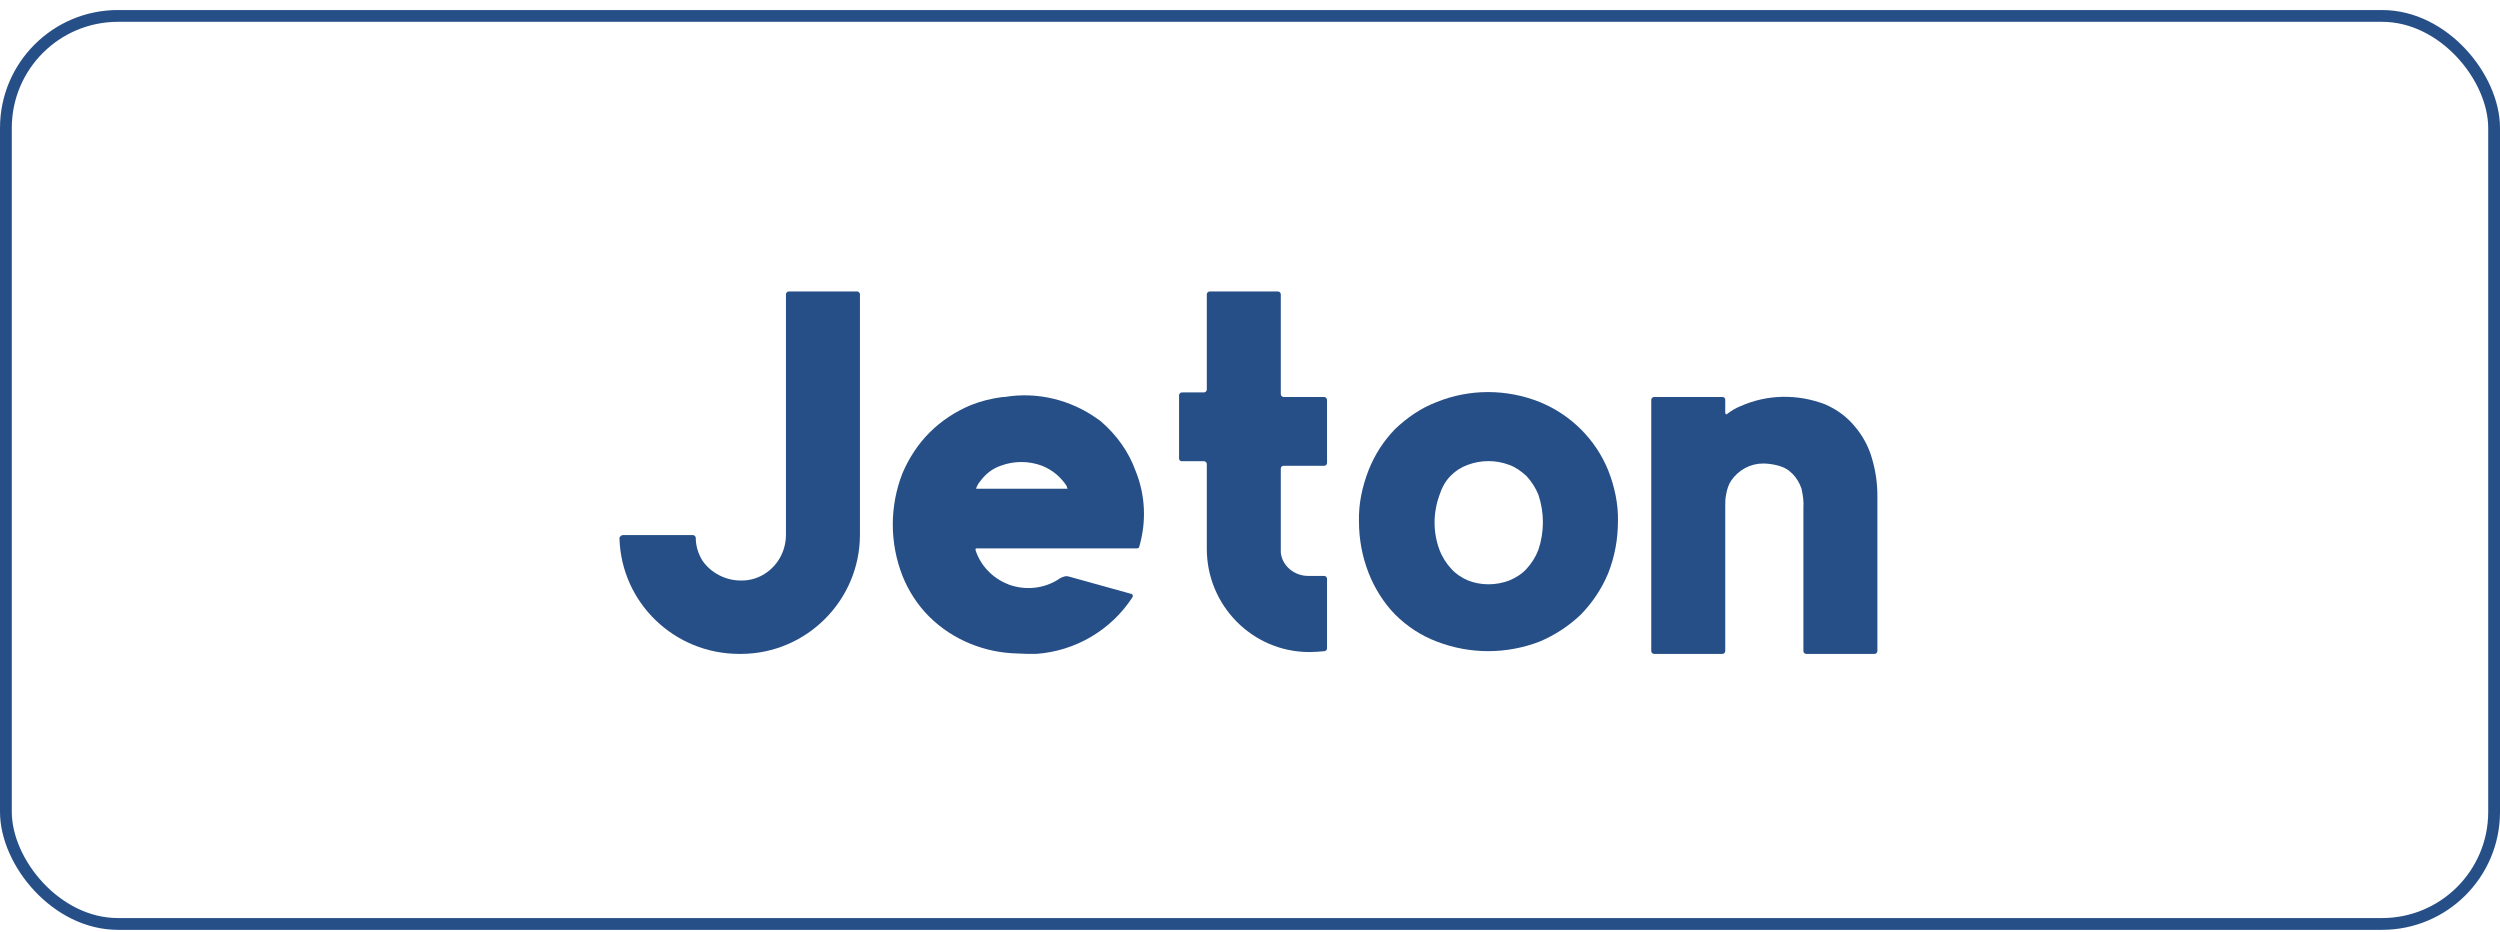 <svg xmlns:xlink="http://www.w3.org/1999/xlink" xmlns="http://www.w3.org/2000/svg" width="212" height="79" viewBox="0 0 212 79" fill="none"><rect x="0.5" y="1.351" width="211" height="77" rx="9.5" stroke="#274F87"></rect><path d="M72.688 24.718H66.884C66.766 24.718 66.648 24.835 66.648 24.952V45.337C66.648 46.776 65.903 48.099 64.609 48.799C64.099 49.071 63.511 49.227 62.923 49.227H62.805C61.511 49.227 60.256 48.566 59.55 47.515C59.197 46.932 59.001 46.27 59.001 45.609C59.001 45.492 58.883 45.376 58.766 45.376H52.844C52.766 45.376 52.648 45.414 52.609 45.492C52.57 45.492 52.53 45.57 52.53 45.648C52.687 51.133 57.197 55.451 62.688 55.451H62.884C68.413 55.413 72.923 50.9 72.923 45.337V24.952C72.923 24.835 72.805 24.718 72.688 24.718Z" fill="#274F87"></path><path d="M136.378 39.89C135.319 37.284 133.24 35.183 130.574 34.094C127.75 32.965 124.613 32.965 121.829 34.094C120.495 34.599 119.319 35.416 118.299 36.389C117.319 37.4 116.573 38.568 116.064 39.851C115.515 41.252 115.201 42.73 115.24 44.208C115.24 45.726 115.515 47.204 116.064 48.604C116.573 49.888 117.319 51.094 118.299 52.106C119.319 53.117 120.495 53.895 121.829 54.401C124.652 55.49 127.75 55.49 130.574 54.401C131.868 53.856 133.044 53.078 134.064 52.106C135.045 51.094 135.829 49.927 136.378 48.604C136.927 47.204 137.202 45.726 137.202 44.208C137.241 42.769 136.927 41.291 136.378 39.89ZM123.044 40.318C123.437 39.929 123.907 39.618 124.456 39.423C125.594 38.995 126.848 38.995 127.985 39.423C128.534 39.618 129.005 39.968 129.436 40.357C129.868 40.824 130.221 41.368 130.456 41.952C130.966 43.469 130.966 45.103 130.456 46.62C130.221 47.243 129.868 47.788 129.436 48.254C129.045 48.682 128.534 48.993 127.985 49.227C126.848 49.655 125.594 49.655 124.495 49.227C123.946 48.993 123.475 48.682 123.084 48.254C122.652 47.788 122.299 47.243 122.064 46.62C121.515 45.142 121.515 43.508 122.064 41.991C122.26 41.368 122.573 40.785 123.044 40.318Z" fill="#274F87"></path><path d="M159.203 42.029V55.218C159.203 55.334 159.085 55.451 158.968 55.451H159.203H153.164C153.046 55.451 152.928 55.334 152.928 55.218V43.08C152.968 42.535 152.889 41.99 152.771 41.446C152.615 40.979 152.34 40.512 151.987 40.162C151.83 40.045 151.713 39.89 151.556 39.812C151.046 39.462 150.105 39.306 149.517 39.306C148.418 39.306 147.438 39.851 146.81 40.746C146.575 41.096 146.457 41.485 146.379 41.913C146.301 42.263 146.301 42.574 146.301 42.924C146.301 42.963 146.301 43.041 146.301 43.08V55.218C146.301 55.334 146.183 55.451 146.066 55.451H140.261C140.143 55.451 140.026 55.334 140.026 55.218V33.899C140.026 33.782 140.143 33.665 140.261 33.665H140.222H146.066C146.222 33.665 146.301 33.782 146.301 33.899V34.988C146.301 35.027 146.301 35.066 146.34 35.105C146.379 35.144 146.418 35.144 146.457 35.105C146.81 34.833 147.203 34.599 147.595 34.443C149.87 33.432 152.418 33.393 154.772 34.288C155.752 34.716 156.615 35.338 157.281 36.155C157.948 36.933 158.458 37.867 158.732 38.839C159.046 39.89 159.203 40.94 159.203 42.029Z" fill="#274F87"></path><path d="M112.298 33.665H108.847C108.729 33.665 108.612 33.548 108.612 33.432V24.951C108.612 24.834 108.494 24.717 108.376 24.717H102.573C102.455 24.717 102.337 24.834 102.337 24.951V24.25V33.042C102.337 33.159 102.22 33.276 102.102 33.276H100.22C100.102 33.276 99.984 33.393 99.984 33.509V38.878C99.984 39.033 100.102 39.111 100.22 39.111H102.102C102.22 39.111 102.337 39.228 102.337 39.345V46.542C102.337 51.366 106.219 55.295 111.043 55.295C111.475 55.295 111.906 55.256 112.338 55.217C112.455 55.178 112.533 55.1 112.533 54.984V49.07C112.533 48.954 112.416 48.837 112.298 48.837H110.925C109.788 48.837 108.729 48.02 108.612 46.853C108.612 46.775 108.612 46.658 108.612 46.581V39.734C108.612 39.578 108.729 39.5 108.847 39.5H112.298C112.416 39.5 112.533 39.384 112.533 39.267V33.937C112.533 33.782 112.416 33.665 112.298 33.665Z" fill="#274F87"></path><path d="M93.395 35.766C93.316 35.688 93.199 35.61 93.081 35.532C90.807 33.898 87.944 33.198 85.199 33.665H85.042C84.101 33.782 83.159 34.015 82.297 34.365C81.002 34.91 79.826 35.688 78.846 36.66C77.865 37.633 77.081 38.839 76.532 40.123C75.983 41.523 75.708 43.002 75.708 44.48C75.708 45.958 75.983 47.437 76.532 48.837C77.042 50.121 77.826 51.327 78.806 52.299C79.787 53.272 80.963 54.05 82.297 54.595C83.552 55.1 84.846 55.373 86.179 55.412C86.493 55.412 86.806 55.45 87.159 55.45H87.865C91.199 55.217 94.219 53.428 96.022 50.665C96.062 50.627 96.062 50.549 96.062 50.51C96.062 50.471 96.022 50.393 95.983 50.393C95.983 50.354 95.944 50.354 95.905 50.354L90.728 48.915C90.611 48.876 90.454 48.837 90.297 48.876C90.14 48.915 89.944 48.993 89.826 49.07L89.787 49.109C88.532 49.926 86.963 50.082 85.552 49.576C85.512 49.576 85.512 49.537 85.473 49.537C84.179 49.032 83.159 47.981 82.728 46.658C82.728 46.62 82.728 46.542 82.728 46.542C82.767 46.503 82.767 46.503 82.806 46.503H96.415C96.493 46.503 96.611 46.464 96.611 46.347C97.238 44.208 97.12 41.951 96.297 39.928C95.709 38.294 94.689 36.894 93.395 35.766ZM90.532 41.446H82.767C82.806 41.329 82.846 41.212 82.924 41.095L82.963 41.018C83.12 40.823 83.277 40.59 83.434 40.434C83.826 40.006 84.297 39.695 84.846 39.5C85.983 39.072 87.238 39.072 88.375 39.5C89.238 39.85 89.944 40.434 90.454 41.212C90.454 41.29 90.493 41.368 90.532 41.446Z" fill="#274F87"></path></svg>